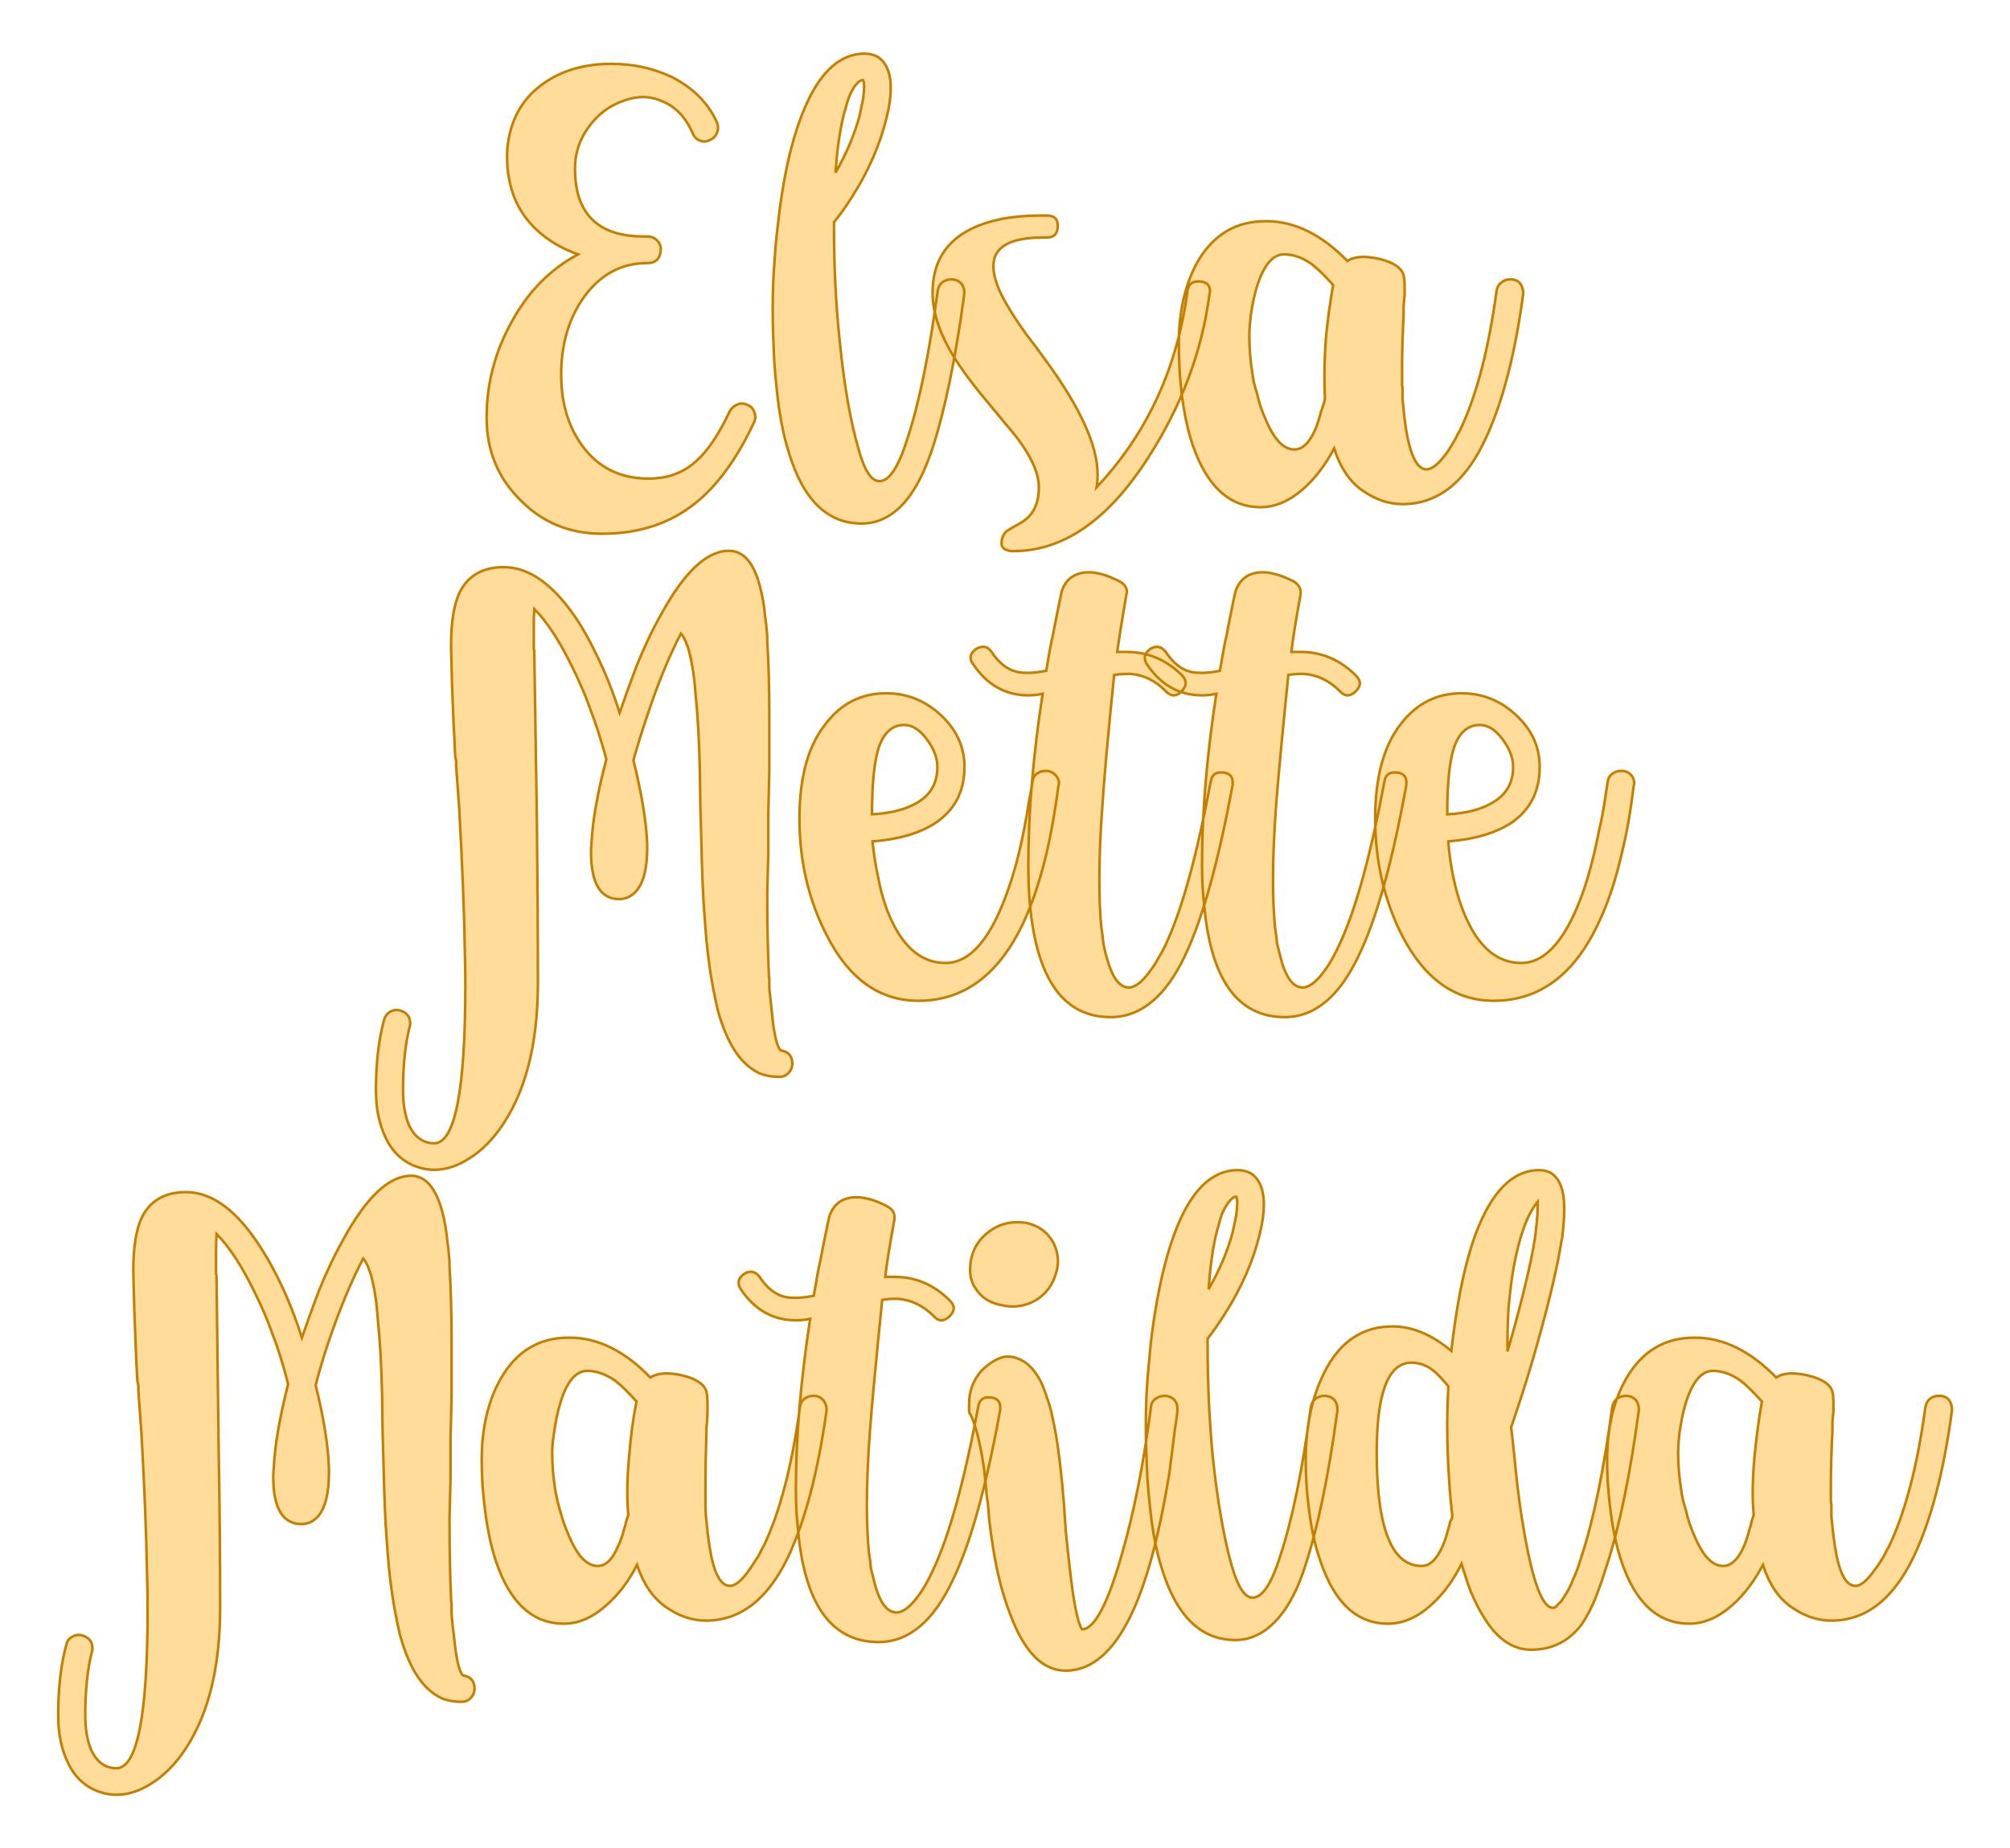 <?xml version="1.0" encoding="UTF-8" standalone="no"?><!DOCTYPE svg PUBLIC "-//W3C//DTD SVG 1.1//EN" "http://www.w3.org/Graphics/SVG/1.1/DTD/svg11.dtd"><svg xmlns="http://www.w3.org/2000/svg" xmlns:xlink="http://www.w3.org/1999/xlink" version="1.1" width="200mm" height="183.957mm" viewBox="121.08 164.256 16.839 15.489" xml:space="preserve">
<desc>Created with Fabric.js 3.4.0</desc>
<defs>
</defs>
<g operation_id="97306605120618496" width="16.839" height="15.489" transform="matrix(1 0 0 1 129.5 172)" id="2">
<rect style="stroke: rgb(0,0,0); stroke-width: 0; stroke-dasharray: none; stroke-linecap: butt; stroke-dashoffset: 0; stroke-linejoin: miter; stroke-miterlimit: 4; fill: rgb(255,255,255); fill-opacity: 0; fill-rule: nonzero; opacity: 1;" x="-8.42" y="-7.744" rx="1" ry="1" width="16.839" height="15.489"/>
</g>
<g operation_id="97306605095444480" width="19.674" height="15.82" transform="matrix(0.428 0 0 0.428 129.368 166.777)" id="Txt-5">
<filter id="SVGID_0" y="-23.034%" height="146.068%" x="-22.44%" width="144.88%">
	<feGaussianBlur in="SourceAlpha" stdDeviation="0.14"/>
	<feOffset dx="0.2" dy="0.2" result="oBlur"/>
	<feFlood flood-color="rgb(194,127,0)" flood-opacity="1"/>
	<feComposite in2="oBlur" operator="in"/>
	<feMerge>
		<feMergeNode/>
		<feMergeNode in="SourceGraphic"/>
	</feMerge>
</filter>
		
<path d="M-6.76-1.26L-6.69-1.26Q-6.58-1.26-6.50-1.18L-6.50-1.18Q-6.43-1.11-6.43-1.01L-6.43-1.01Q-6.43-0.90-6.49-0.82L-6.49-0.82Q-6.56-0.74-6.69-0.74L-6.69-0.74Q-7.45-0.74-7.93-0.08L-7.93-0.08Q-8.36 0.52-8.38 1.37L-8.38 1.37L-8.38 1.45Q-8.38 2.26-7.98 2.82L-7.98 2.82Q-7.51 3.48-6.67 3.48L-6.67 3.48Q-6.10 3.48-5.73 3.13L-5.73 3.13Q-5.40 2.84-5.08 2.16L-5.08 2.16Q-5.03 2.07-4.93 2.03L-4.93 2.03Q-4.89 2.01-4.85 2.01L-4.85 2.01Q-4.79 2.01-4.73 2.04L-4.73 2.04Q-4.63 2.08-4.60 2.18L-4.60 2.18Q-4.58 2.23-4.58 2.28L-4.58 2.28Q-4.58 2.33-4.61 2.39L-4.61 2.39Q-5.10 3.43-5.74 3.95L-5.74 3.95Q-6.49 4.56-7.58 4.56L-7.58 4.56Q-8.54 4.56-9.19 3.89L-9.19 3.89Q-9.84 3.24-9.84 2.29L-9.84 2.29Q-9.84 1.31-9.37 0.45L-9.37 0.45Q-8.89-0.46-8.05-0.91L-8.05-0.91Q-8.53-1.08-8.86-1.39L-8.86-1.39Q-9.44-1.93-9.44-2.83L-9.44-2.83Q-9.44-2.97-9.42-3.10L-9.42-3.10Q-9.31-3.85-8.72-4.26L-8.72-4.26Q-8.18-4.64-7.40-4.64L-7.40-4.64Q-6.74-4.64-6.19-4.37L-6.19-4.37Q-5.58-4.05-5.33-3.49L-5.33-3.49Q-5.31-3.44-5.31-3.39L-5.31-3.39Q-5.31-3.34-5.33-3.29L-5.33-3.29Q-5.37-3.19-5.47-3.15L-5.47-3.15Q-5.52-3.12-5.58-3.12L-5.58-3.12Q-5.63-3.12-5.67-3.14L-5.67-3.14Q-5.77-3.18-5.81-3.29L-5.81-3.29Q-6.02-3.76-6.41-3.91L-6.41-3.91Q-6.59-3.99-6.78-3.99L-6.78-3.99Q-6.97-3.99-7.18-3.91L-7.18-3.91Q-7.57-3.77-7.83-3.42L-7.83-3.42Q-8.11-3.05-8.11-2.59L-8.11-2.59Q-8.11-1.26-6.76-1.26L-6.76-1.26ZM-4.23 0.70Q-4.24 0.44-4.24 0.17L-4.24 0.17Q-4.24-0.09-4.23-0.36L-4.23-0.36Q-4.22-0.58-4.20-0.84L-4.20-0.84Q-4.18-1.16-4.14-1.48L-4.14-1.48Q-4.05-2.31-3.88-2.98L-3.88-2.98Q-3.39-4.84-2.44-4.84L-2.44-4.84Q-2.30-4.84-2.19-4.78L-2.19-4.78Q-1.95-4.63-1.93-4.23L-1.93-4.23L-1.93-4.15Q-1.93-4.03-1.95-3.89L-1.95-3.89Q-1.97-3.75-2.01-3.59L-2.01-3.59Q-2.20-2.80-2.69-2.03L-2.69-2.03Q-2.86-1.76-3.04-1.54L-3.04-1.54L-3.04-1.41Q-3.04-0.29-2.93 0.77L-2.93 0.77Q-2.80 2.08-2.56 2.90L-2.56 2.90Q-2.39 3.53-2.15 3.53L-2.15 3.53Q-1.87 3.53-1.62 2.75L-1.62 2.75Q-1.26 1.68-1.01-0.20L-1.01-0.20Q-0.99-0.31-0.91-0.37L-0.91-0.37Q-0.83-0.42-0.75-0.42L-0.75-0.42L-0.72-0.42Q-0.61-0.41-0.54-0.33L-0.54-0.33Q-0.49-0.25-0.49-0.17L-0.49-0.17L-0.49-0.13Q-0.75 1.79-1.12 2.91L-1.12 2.91Q-1.33 3.54-1.62 3.90L-1.62 3.90Q-2.00 4.36-2.50 4.36L-2.50 4.36Q-3.51 4.36-3.93 2.95L-3.93 2.95Q-4.09 2.44-4.16 1.74L-4.16 1.74Q-4.19 1.47-4.21 1.18L-4.21 1.18Q-4.22 0.97-4.23 0.70L-4.23 0.70ZM-2.47-4.32L-2.50-4.32Q-2.63-4.27-2.75-3.98L-2.75-3.98Q-2.79-3.87-2.82-3.74L-2.82-3.74Q-2.84-3.70-2.85-3.64L-2.85-3.64Q-2.86-3.60-2.87-3.56L-2.87-3.56Q-2.97-3.11-3.01-2.51L-3.01-2.51Q-2.69-3.07-2.54-3.62L-2.54-3.62Q-2.53-3.68-2.51-3.76L-2.51-3.76Q-2.49-3.87-2.47-3.96L-2.47-3.96Q-2.45-4.11-2.45-4.20L-2.45-4.20Q-2.45-4.28-2.47-4.32L-2.47-4.32ZM2.10 3.65Q3.58 2.08 3.88-0.20L3.88-0.20Q3.91-0.38 4.08-0.38L4.08-0.38L4.13-0.38Q4.32-0.36 4.32-0.19L4.32-0.19Q4.32-0.16 4.31-0.13L4.31-0.13Q4.09 1.55 3.11 3.07L3.11 3.07Q1.94 4.90 0.47 4.90L0.47 4.90Q0.38 4.90 0.32 4.87L0.32 4.87Q0.24 4.83 0.24 4.75L0.24 4.75Q0.24 4.59 0.35 4.50L0.35 4.50Q0.40 4.47 0.47 4.43L0.47 4.43L0.61 4.35Q0.97 4.15 0.97 3.65L0.97 3.65Q0.97 3.30 0.65 2.83L0.65 2.83Q0.53 2.65 0.31 2.40L0.31 2.40L0.13 2.18L-0.07 1.94Q-0.56 1.35-0.78 0.95L-0.78 0.95Q-1.11 0.36-1.11-0.16L-1.11-0.16Q-1.11-1.04-0.35-1.41L-0.35-1.41Q0.18-1.67 1.00-1.67L1.00-1.67L1.13-1.67Q1.34-1.67 1.34-1.47L1.34-1.47L1.34-1.45Q1.33-1.24 1.13-1.24L1.13-1.24L1.05-1.24Q0.08-1.24 0.08-0.68L0.08-0.68Q0.08-0.34 0.40 0.17L0.40 0.17Q0.52 0.37 0.72 0.65L0.72 0.65L0.91 0.90L1.10 1.16Q2.12 2.55 2.12 3.40L2.12 3.40Q2.12 3.54 2.10 3.65L2.10 3.65ZM6.75 2.89Q6.50 3.36 6.17 3.66L6.17 3.66Q5.75 4.04 5.31 4.04L5.31 4.04Q4.40 4.04 3.98 2.82L3.98 2.82Q3.83 2.37 3.76 1.77L3.76 1.77Q3.71 1.31 3.71 0.84L3.71 0.84Q3.71-0.11 4.08-0.77L4.08-0.77Q4.54-1.56 5.41-1.56L5.41-1.56L5.42-1.56Q6.25-1.56 7.01-0.78L7.01-0.78Q7.13-0.86 7.32-0.86L7.32-0.86Q7.46-0.86 7.64-0.82L7.64-0.82Q8.05-0.72 8.11-0.50L8.11-0.50Q8.13-0.43 8.13-0.23L8.13-0.23L8.13-0.12Q8.12-0.03 8.11 0.10L8.11 0.10L8.11 0.20L8.11 0.28Q8.08 0.86 8.08 1.29L8.08 1.29L8.08 1.62Q8.08 1.66 8.09 1.71L8.09 1.71Q8.09 1.83 8.09 1.94L8.09 1.94Q8.12 2.27 8.16 2.53L8.16 2.53Q8.29 3.30 8.56 3.30L8.56 3.30Q8.72 3.30 8.96 2.97L8.96 2.97Q9.04 2.85 9.12 2.71L9.12 2.71Q9.15 2.65 9.18 2.59L9.18 2.59Q9.21 2.55 9.23 2.50L9.23 2.50Q9.70 1.50 9.93-0.20L9.93-0.20Q9.95-0.31 10.04-0.37L10.04-0.37Q10.10-0.42 10.19-0.42L10.19-0.42L10.23-0.42Q10.34-0.41 10.40-0.33L10.40-0.33Q10.45-0.25 10.45-0.16L10.45-0.16L10.45-0.13Q10.21 1.66 9.70 2.73L9.70 2.73Q9.11 3.98 8.09 3.98L8.09 3.98Q7.68 3.98 7.30 3.71L7.30 3.71Q6.93 3.45 6.75 2.89L6.75 2.89ZM6.56 1.97L6.57 1.91Q6.56 1.70 6.56 1.48L6.56 1.48Q6.56 1.12 6.59 0.72L6.59 0.72Q6.64 0.20 6.73-0.31L6.73-0.31Q6.49-0.58 6.31-0.72L6.31-0.72Q6.04-0.91 5.77-0.91L5.77-0.91Q5.43-0.91 5.23-0.25L5.23-0.25Q5.16-0.01 5.12 0.28L5.12 0.28Q5.09 0.52 5.09 0.69L5.09 0.69Q5.09 1.05 5.15 1.42L5.15 1.42Q5.17 1.60 5.24 1.81L5.24 1.81Q5.30 2.08 5.40 2.30L5.40 2.30Q5.65 2.91 5.97 2.91L5.97 2.91Q6.21 2.91 6.38 2.52L6.38 2.52Q6.44 2.38 6.49 2.18L6.49 2.18Q6.51 2.13 6.54 2.03L6.54 2.03L6.56 1.97Z" style="stroke: rgb(194, 127, 0); stroke-width: 0.05; stroke-dasharray: none; stroke-linecap: butt; stroke-dashoffset: 0; stroke-linejoin: miter; stroke-miterlimit: 4; fill: rgb(255, 220, 154); fill-rule: nonzero; opacity: 1;"/></g>
<g operation_id="97306605095444480" width="23.051" height="15.82" transform="matrix(0.428 0 0 0.428 129.575 170.896)" id="Txt-9">
<filter id="SVGID_0" y="-23.034%" height="146.068%" x="-22.082%" width="144.165%">
	<feGaussianBlur in="SourceAlpha" stdDeviation="0.14"/>
	<feOffset dx="0.2" dy="0.2" result="oBlur"/>
	<feFlood flood-color="rgb(194,127,0)" flood-opacity="1"/>
	<feComposite in2="oBlur" operator="in"/>
	<feMerge>
		<feMergeNode/>
		<feMergeNode in="SourceGraphic"/>
	</feMerge>
</filter>
		
<path d="M-9.39-3.59Q-9.40-3.46-9.40-3.24L-9.40-3.24L-9.40-2.81L-9.39-2.77L-9.39-2.70L-9.34 0.52Q-9.32 2.31-9.32 3.73L-9.32 3.73Q-9.32 5.57-10.08 6.61L-10.08 6.61Q-10.38 7.02-10.77 7.23L-10.77 7.23Q-11.06 7.39-11.35 7.39L-11.35 7.39Q-11.50 7.39-11.66 7.34L-11.66 7.34Q-12.10 7.20-12.31 6.74L-12.31 6.74Q-12.49 6.35-12.49 5.84L-12.49 5.84Q-12.49 5.03-12.33 4.45L-12.33 4.45Q-12.30 4.35-12.22 4.30L-12.22 4.30Q-12.15 4.26-12.09 4.26L-12.09 4.26Q-12.05 4.26-12.02 4.27L-12.02 4.27Q-11.91 4.30-11.85 4.39L-11.85 4.39Q-11.82 4.45-11.82 4.52L-11.82 4.52Q-11.82 4.56-11.83 4.59L-11.83 4.59Q-11.96 5.10-11.96 5.84L-11.96 5.84Q-11.96 6.22-11.85 6.50L-11.85 6.50Q-11.68 6.87-11.35 6.87L-11.35 6.87Q-10.74 6.87-10.74 3.77L-10.74 3.77Q-10.74 3.45-10.75 3.11L-10.75 3.11Q-10.77 1.92-10.86 0.32L-10.86 0.32Q-10.88 0.06-10.90-0.24L-10.90-0.24Q-10.91-0.35-10.92-0.50L-10.92-0.50L-10.92-0.61L-10.94-0.72Q-10.96-1.21-10.97-1.33L-10.97-1.33L-11.00-2.10Q-11.01-2.53-11.02-2.86L-11.02-2.86Q-11.02-3.57-10.85-3.92L-10.85-3.92Q-10.60-4.41-9.99-4.41L-9.99-4.41Q-9.22-4.41-8.52-3.33L-8.52-3.33Q-8.27-2.93-8.03-2.39L-8.03-2.39Q-7.86-2.00-7.72-1.56L-7.72-1.56L-7.68-1.67Q-7.62-1.84-7.56-2.01L-7.56-2.01Q-7.47-2.25-7.39-2.47L-7.39-2.47Q-7.16-3.04-6.91-3.48L-6.91-3.48Q-6.23-4.73-5.58-4.73L-5.58-4.73Q-5.15-4.73-4.97-4.02L-4.97-4.02Q-4.90-3.76-4.87-3.43L-4.87-3.43Q-4.85-3.31-4.84-3.16L-4.84-3.16L-4.83-3.05L-4.83-2.96Q-4.79-2.31-4.79-1.50L-4.79-1.50L-4.79-1.26L-4.79-0.41L-4.81 0.43L-4.81 1.21L-4.83 1.98Q-4.83 2.87-4.80 3.54L-4.80 3.54Q-4.80 3.60-4.79 3.66L-4.79 3.66Q-4.79 3.76-4.79 3.84L-4.79 3.84Q-4.76 4.10-4.74 4.31L-4.74 4.31Q-4.68 4.93-4.57 5.05L-4.57 5.05Q-4.34 5.09-4.34 5.31L-4.34 5.31Q-4.34 5.42-4.42 5.50L-4.42 5.50Q-4.49 5.57-4.60 5.57L-4.60 5.57Q-4.79 5.57-4.96 5.51L-4.96 5.51Q-5.37 5.33-5.62 4.77L-5.62 4.77Q-5.72 4.55-5.80 4.26L-5.80 4.26Q-5.85 4.05-5.90 3.78L-5.90 3.78Q-6.01 3.18-6.06 2.39L-6.06 2.39Q-6.10 1.89-6.12 0.98L-6.12 0.98L-6.14 0.27L-6.15-0.45Q-6.17-1.30-6.23-1.88L-6.23-1.88Q-6.25-2.17-6.28-2.36L-6.28-2.36Q-6.32-2.63-6.38-2.83L-6.38-2.83Q-6.38-2.85-6.40-2.88L-6.40-2.88Q-6.42-2.93-6.43-2.96L-6.43-2.96Q-6.48-3.07-6.52-3.11L-6.52-3.11Q-6.87-2.44-7.18-1.50L-7.18-1.50Q-7.33-1.06-7.45-0.63L-7.45-0.63Q-7.21 0.34-7.18 1.00L-7.18 1.00L-7.18 1.08Q-7.18 1.90-7.57 2.06L-7.57 2.06Q-7.65 2.09-7.74 2.09L-7.74 2.09Q-7.84 2.09-7.93 2.05L-7.93 2.05Q-8.28 1.90-8.28 1.16L-8.28 1.16Q-8.28 1.08-8.27 0.99L-8.27 0.99Q-8.24 0.34-7.98-0.65L-7.98-0.65Q-8.08-1.02-8.21-1.40L-8.21-1.40Q-8.29-1.62-8.38-1.86L-8.38-1.86Q-8.51-2.18-8.65-2.46L-8.65-2.46Q-9.02-3.22-9.39-3.59L-9.39-3.59ZM-2.77 0.96Q-2.73 1.35-2.65 1.71L-2.65 1.71Q-2.56 2.16-2.41 2.48L-2.41 2.48Q-2.02 3.34-1.34 3.34L-1.34 3.34Q-0.61 3.34-0.11 1.89L-0.11 1.89Q0.07 1.38 0.20 0.71L0.20 0.71Q0.25 0.46 0.29 0.19L0.29 0.19Q0.33-0.00 0.36-0.20L0.36-0.20Q0.37-0.31 0.45-0.37L0.45-0.37Q0.53-0.42 0.61-0.42L0.61-0.42L0.65-0.42Q0.75-0.41 0.82-0.33L0.82-0.33Q0.88-0.26 0.88-0.18L0.88-0.18Q0.88-0.15 0.87-0.13L0.87-0.13Q0.77 0.62 0.64 1.18L0.64 1.18Q0.45 1.98 0.18 2.56L0.18 2.56Q-0.54 4.08-1.87 4.08L-1.87 4.08Q-3.01 4.08-3.66 2.81L-3.66 2.81Q-4.20 1.77-4.20 0.51L-4.20 0.51Q-4.20-0.71-3.68-1.35L-3.68-1.35Q-3.23-1.94-2.50-1.94L-2.50-1.94Q-1.90-1.94-1.44-1.52L-1.44-1.52Q-0.97-1.09-0.97-0.50L-0.97-0.50Q-0.97 0.22-1.54 0.60L-1.54 0.60Q-2.00 0.90-2.77 0.96L-2.77 0.96ZM-2.78 0.43Q-2.24 0.40-1.91 0.21L-1.91 0.21Q-1.50-0.02-1.50-0.50L-1.50-0.50Q-1.50-0.76-1.70-1.03L-1.70-1.03Q-1.91-1.32-2.15-1.32L-2.15-1.32Q-2.50-1.32-2.65-0.87L-2.65-0.87Q-2.78-0.46-2.78 0.43L-2.78 0.43ZM0.63-2.38Q0.72-2.92 0.76-3.07L0.76-3.07Q0.80-3.29 0.85-3.53L0.85-3.53Q0.87-3.63 0.89-3.73L0.89-3.73Q0.91-3.81 0.93-3.91L0.93-3.91L0.93-3.92Q0.99-4.14 1.17-4.24L1.17-4.24Q1.30-4.31 1.46-4.31L1.46-4.31Q1.54-4.31 1.64-4.29L1.64-4.29Q1.80-4.26 1.96-4.18L1.96-4.18Q2.02-4.16 2.05-4.14L2.05-4.14Q2.11-4.11 2.14-4.08L2.14-4.08Q2.21-4.01 2.21-3.93L2.21-3.93Q2.21-3.90 2.20-3.88L2.20-3.88Q2.06-3.05 2.02-2.75L2.02-2.75Q2.11-2.75 2.20-2.75L2.20-2.75Q2.83-2.75 3.29-2.29L3.29-2.29Q3.36-2.21 3.36-2.14L3.36-2.14Q3.36-2.06 3.28-1.98L3.28-1.98Q3.21-1.90 3.12-1.90L3.12-1.90Q3.05-1.90 2.97-1.98L2.97-1.98Q2.67-2.29 2.28-2.32L2.28-2.32L2.21-2.32Q2.10-2.32 1.96-2.30L1.96-2.30Q1.78-0.53 1.73 0.26L1.73 0.26Q1.67 1.08 1.67 1.71L1.67 1.71Q1.67 2.24 1.71 2.65L1.71 2.65Q1.72 2.72 1.73 2.78L1.73 2.78Q1.74 2.87 1.75 2.96L1.75 2.96Q1.79 3.17 1.85 3.35L1.85 3.35Q2.00 3.82 2.25 3.82L2.25 3.82Q2.43 3.82 2.67 3.49L2.67 3.49Q2.76 3.37 2.84 3.22L2.84 3.22Q2.91 3.11 2.96 3.00L2.96 3.00Q3.44 1.99 3.85-0.21L3.85-0.21Q3.88-0.39 4.04-0.39L4.04-0.39L4.09-0.39Q4.28-0.37 4.28-0.20L4.28-0.20L4.28-0.15Q3.86 2.12 3.35 3.19L3.35 3.19Q2.78 4.40 1.89 4.40L1.89 4.40Q0.51 4.40 0.31 2.18L0.31 2.18Q0.28 1.83 0.28 1.42L0.28 1.42Q0.28-0.11 0.56-1.93L0.56-1.93Q0.42-1.90 0.28-1.90L0.28-1.90Q-0.39-1.90-0.80-2.51L-0.80-2.51Q-0.85-2.57-0.85-2.64L-0.85-2.64Q-0.85-2.73-0.74-2.81L-0.74-2.81Q-0.67-2.85-0.60-2.85L-0.60-2.85Q-0.51-2.85-0.44-2.75L-0.44-2.75Q-0.21-2.40 0.11-2.35L0.11-2.35Q0.18-2.34 0.27-2.34L0.27-2.34Q0.42-2.34 0.63-2.38L0.63-2.38ZM4.03-2.38Q4.12-2.92 4.16-3.07L4.16-3.07Q4.20-3.29 4.25-3.53L4.25-3.53Q4.27-3.63 4.29-3.73L4.29-3.73Q4.31-3.81 4.33-3.91L4.33-3.91L4.33-3.92Q4.40-4.14 4.57-4.24L4.57-4.24Q4.70-4.31 4.87-4.31L4.87-4.31Q4.95-4.31 5.04-4.29L5.04-4.29Q5.20-4.26 5.37-4.18L5.37-4.18Q5.42-4.16 5.46-4.14L5.46-4.14Q5.51-4.11 5.54-4.08L5.54-4.08Q5.61-4.01 5.61-3.93L5.61-3.93Q5.61-3.90 5.61-3.88L5.61-3.88Q5.46-3.05 5.43-2.75L5.43-2.75Q5.52-2.75 5.61-2.75L5.61-2.75Q6.23-2.75 6.69-2.29L6.69-2.29Q6.77-2.21 6.77-2.14L6.77-2.14Q6.77-2.06 6.69-1.98L6.69-1.98Q6.61-1.90 6.53-1.90L6.53-1.90Q6.45-1.90 6.38-1.98L6.38-1.98Q6.07-2.29 5.68-2.32L5.68-2.32L5.62-2.32Q5.50-2.32 5.37-2.30L5.37-2.30Q5.19-0.53 5.13 0.26L5.13 0.26Q5.07 1.08 5.07 1.71L5.07 1.71Q5.07 2.24 5.11 2.65L5.11 2.65Q5.12 2.72 5.13 2.78L5.13 2.78Q5.14 2.87 5.15 2.96L5.15 2.96Q5.20 3.17 5.25 3.35L5.25 3.35Q5.40 3.82 5.65 3.82L5.65 3.82Q5.84 3.82 6.08 3.49L6.08 3.49Q6.17 3.37 6.25 3.22L6.25 3.22Q6.31 3.11 6.36 3.00L6.36 3.00Q6.84 1.99 7.25-0.21L7.25-0.21Q7.28-0.39 7.44-0.39L7.44-0.39L7.49-0.39Q7.68-0.37 7.68-0.20L7.68-0.20L7.68-0.15Q7.27 2.12 6.75 3.19L6.75 3.19Q6.18 4.40 5.30 4.40L5.30 4.40Q3.91 4.40 3.72 2.18L3.72 2.18Q3.68 1.83 3.68 1.42L3.68 1.42Q3.68-0.11 3.96-1.93L3.96-1.93Q3.82-1.90 3.68-1.90L3.68-1.90Q3.01-1.90 2.60-2.51L2.60-2.51Q2.56-2.57 2.56-2.64L2.56-2.64Q2.56-2.73 2.67-2.81L2.67-2.81Q2.73-2.85 2.80-2.85L2.80-2.85Q2.89-2.85 2.97-2.75L2.97-2.75Q3.20-2.40 3.51-2.35L3.51-2.35Q3.59-2.34 3.67-2.34L3.67-2.34Q3.83-2.34 4.03-2.38L4.03-2.38ZM8.50 0.96Q8.53 1.35 8.61 1.71L8.61 1.71Q8.71 2.16 8.86 2.48L8.86 2.48Q9.25 3.34 9.93 3.34L9.93 3.34Q10.66 3.34 11.16 1.89L11.16 1.89Q11.33 1.38 11.46 0.71L11.46 0.71Q11.52 0.46 11.56 0.19L11.56 0.19Q11.59-0.00 11.62-0.20L11.62-0.20Q11.63-0.31 11.72-0.37L11.72-0.37Q11.79-0.42 11.87-0.42L11.87-0.42L11.92-0.42Q12.02-0.41 12.09-0.33L12.09-0.33Q12.14-0.26 12.14-0.18L12.14-0.18Q12.14-0.15 12.13-0.13L12.13-0.13Q12.04 0.62 11.90 1.18L11.90 1.18Q11.72 1.98 11.44 2.56L11.44 2.56Q10.73 4.08 9.39 4.08L9.39 4.08Q8.26 4.08 7.60 2.81L7.60 2.81Q7.07 1.77 7.07 0.51L7.07 0.51Q7.07-0.71 7.58-1.35L7.58-1.35Q8.04-1.94 8.76-1.94L8.76-1.94Q9.37-1.94 9.82-1.52L9.82-1.52Q10.29-1.09 10.29-0.50L10.29-0.50Q10.29 0.22 9.73 0.60L9.73 0.60Q9.26 0.90 8.50 0.96L8.50 0.96ZM8.48 0.43Q9.03 0.40 9.35 0.21L9.35 0.21Q9.77-0.02 9.77-0.50L9.77-0.50Q9.77-0.76 9.57-1.03L9.57-1.03Q9.36-1.32 9.12-1.32L9.12-1.32Q8.76-1.32 8.61-0.87L8.61-0.87Q8.48-0.46 8.48 0.43L8.48 0.43Z" style="stroke: rgb(194, 127, 0); stroke-width: 0.05; stroke-dasharray: none; stroke-linecap: butt; stroke-dashoffset: 0; stroke-linejoin: miter; stroke-miterlimit: 4; fill: rgb(255, 220, 154); fill-rule: nonzero; opacity: 1;"/></g>
<g operation_id="97306605095444480" width="35.492" height="15.82" transform="matrix(0.428 0 0 0.428 129.575 176.133)" id="Txt-14">
<filter id="SVGID_0" y="-23.034%" height="146.068%" x="-21.352%" width="142.705%">
	<feGaussianBlur in="SourceAlpha" stdDeviation="0.14"/>
	<feOffset dx="0.2" dy="0.2" result="oBlur"/>
	<feFlood flood-color="rgb(194,127,0)" flood-opacity="1"/>
	<feComposite in2="oBlur" operator="in"/>
	<feMerge>
		<feMergeNode/>
		<feMergeNode in="SourceGraphic"/>
	</feMerge>
</filter>
		
<path d="M-15.61-3.59Q-15.62-3.46-15.62-3.24L-15.62-3.24L-15.62-2.81L-15.61-2.77L-15.61-2.70L-15.57 0.52Q-15.54 2.31-15.54 3.73L-15.54 3.73Q-15.54 5.57-16.30 6.61L-16.30 6.61Q-16.60 7.02-16.99 7.23L-16.99 7.23Q-17.28 7.39-17.57 7.39L-17.57 7.39Q-17.73 7.39-17.88 7.34L-17.88 7.34Q-18.32 7.20-18.53 6.74L-18.53 6.74Q-18.71 6.35-18.71 5.84L-18.71 5.84Q-18.71 5.03-18.55 4.45L-18.55 4.45Q-18.53 4.35-18.44 4.30L-18.44 4.30Q-18.38 4.26-18.31 4.26L-18.31 4.26Q-18.27 4.26-18.24 4.27L-18.24 4.27Q-18.13 4.30-18.07 4.39L-18.07 4.39Q-18.04 4.45-18.04 4.52L-18.04 4.52Q-18.04 4.56-18.05 4.59L-18.05 4.59Q-18.18 5.10-18.18 5.84L-18.18 5.84Q-18.18 6.22-18.07 6.50L-18.07 6.50Q-17.90 6.87-17.57 6.87L-17.57 6.87Q-16.96 6.87-16.96 3.77L-16.96 3.77Q-16.96 3.45-16.97 3.11L-16.97 3.11Q-16.99 1.92-17.08 0.32L-17.08 0.32Q-17.10 0.06-17.12-0.24L-17.12-0.24Q-17.13-0.35-17.14-0.50L-17.14-0.50L-17.14-0.61L-17.16-0.72Q-17.19-1.21-17.19-1.33L-17.19-1.33L-17.22-2.10Q-17.23-2.53-17.24-2.86L-17.24-2.86Q-17.24-3.57-17.07-3.92L-17.07-3.92Q-16.82-4.41-16.21-4.41L-16.21-4.41Q-15.44-4.41-14.75-3.33L-14.75-3.33Q-14.49-2.93-14.25-2.39L-14.25-2.39Q-14.08-2.00-13.94-1.56L-13.94-1.56L-13.90-1.67Q-13.84-1.84-13.78-2.01L-13.78-2.01Q-13.69-2.25-13.61-2.47L-13.61-2.47Q-13.38-3.04-13.13-3.48L-13.13-3.48Q-12.45-4.73-11.80-4.73L-11.80-4.73Q-11.38-4.73-11.19-4.02L-11.19-4.02Q-11.12-3.76-11.09-3.43L-11.09-3.43Q-11.07-3.31-11.06-3.16L-11.06-3.16L-11.05-3.05L-11.05-2.96Q-11.01-2.31-11.01-1.50L-11.01-1.50L-11.01-1.26L-11.01-0.41L-11.03 0.43L-11.03 1.21L-11.05 1.98Q-11.05 2.87-11.02 3.54L-11.02 3.54Q-11.02 3.60-11.01 3.66L-11.01 3.66Q-11.01 3.76-11.01 3.84L-11.01 3.84Q-10.99 4.10-10.96 4.31L-10.96 4.31Q-10.90 4.93-10.79 5.05L-10.79 5.05Q-10.56 5.09-10.56 5.31L-10.56 5.31Q-10.56 5.42-10.64 5.50L-10.64 5.50Q-10.71 5.57-10.82 5.57L-10.82 5.57Q-11.01 5.57-11.18 5.51L-11.18 5.51Q-11.59 5.33-11.84 4.77L-11.84 4.77Q-11.94 4.55-12.02 4.26L-12.02 4.26Q-12.07 4.05-12.12 3.78L-12.12 3.78Q-12.23 3.18-12.28 2.39L-12.28 2.39Q-12.32 1.89-12.34 0.98L-12.34 0.98L-12.36 0.27L-12.37-0.45Q-12.39-1.30-12.45-1.88L-12.45-1.88Q-12.47-2.17-12.50-2.36L-12.50-2.36Q-12.54-2.63-12.60-2.83L-12.60-2.83Q-12.61-2.85-12.62-2.88L-12.62-2.88Q-12.64-2.93-12.65-2.96L-12.65-2.96Q-12.70-3.07-12.74-3.11L-12.74-3.11Q-13.09-2.44-13.41-1.50L-13.41-1.50Q-13.56-1.06-13.67-0.63L-13.67-0.63Q-13.43 0.34-13.41 1.00L-13.41 1.00L-13.41 1.08Q-13.41 1.90-13.79 2.06L-13.79 2.06Q-13.87 2.09-13.96 2.09L-13.96 2.09Q-14.06 2.09-14.15 2.05L-14.15 2.05Q-14.50 1.90-14.50 1.16L-14.50 1.16Q-14.50 1.08-14.49 0.99L-14.49 0.99Q-14.46 0.34-14.21-0.65L-14.21-0.65Q-14.30-1.02-14.43-1.40L-14.43-1.40Q-14.51-1.62-14.60-1.86L-14.60-1.86Q-14.73-2.18-14.87-2.46L-14.87-2.46Q-15.24-3.22-15.61-3.59L-15.61-3.59ZM-7.38 2.89Q-7.62 3.36-7.96 3.66L-7.96 3.66Q-8.37 4.04-8.81 4.04L-8.81 4.04Q-9.73 4.04-10.14 2.82L-10.14 2.82Q-10.29 2.37-10.36 1.77L-10.36 1.77Q-10.42 1.31-10.42 0.84L-10.42 0.84Q-10.42-0.11-10.04-0.77L-10.04-0.77Q-9.58-1.56-8.72-1.56L-8.72-1.56L-8.70-1.56Q-7.87-1.56-7.12-0.78L-7.12-0.78Q-6.99-0.86-6.80-0.86L-6.80-0.86Q-6.66-0.86-6.49-0.82L-6.49-0.82Q-6.08-0.72-6.02-0.50L-6.02-0.50Q-6.00-0.43-6.00-0.23L-6.00-0.23L-6.00-0.12Q-6.00-0.03-6.01 0.10L-6.01 0.10L-6.02 0.20L-6.02 0.28Q-6.04 0.86-6.04 1.29L-6.04 1.29L-6.04 1.62Q-6.04 1.66-6.04 1.71L-6.04 1.71Q-6.04 1.83-6.03 1.94L-6.03 1.94Q-6.00 2.27-5.96 2.53L-5.96 2.53Q-5.84 3.30-5.56 3.30L-5.56 3.30Q-5.40 3.30-5.17 2.97L-5.17 2.97Q-5.09 2.85-5.00 2.71L-5.00 2.71Q-4.97 2.65-4.94 2.59L-4.94 2.59Q-4.92 2.55-4.89 2.50L-4.89 2.50Q-4.42 1.50-4.19-0.20L-4.19-0.20Q-4.18-0.31-4.09-0.37L-4.09-0.37Q-4.02-0.42-3.94-0.42L-3.94-0.42L-3.90-0.42Q-3.79-0.41-3.73-0.33L-3.73-0.33Q-3.67-0.25-3.67-0.16L-3.67-0.16L-3.67-0.13Q-3.92 1.66-4.42 2.73L-4.42 2.73Q-5.02 3.98-6.03 3.98L-6.03 3.98Q-6.44 3.98-6.82 3.71L-6.82 3.71Q-7.19 3.45-7.38 2.89L-7.38 2.89ZM-7.57 1.97L-7.55 1.91Q-7.57 1.70-7.57 1.48L-7.57 1.48Q-7.57 1.12-7.53 0.72L-7.53 0.72Q-7.49 0.20-7.39-0.31L-7.39-0.31Q-7.63-0.58-7.81-0.72L-7.81-0.72Q-8.09-0.91-8.35-0.91L-8.35-0.91Q-8.70-0.91-8.89-0.25L-8.89-0.25Q-8.96-0.01-9.00 0.28L-9.00 0.28Q-9.04 0.52-9.04 0.69L-9.04 0.69Q-9.04 1.05-8.98 1.42L-8.98 1.42Q-8.95 1.60-8.89 1.81L-8.89 1.81Q-8.82 2.08-8.72 2.30L-8.72 2.30Q-8.47 2.91-8.15 2.91L-8.15 2.91Q-7.91 2.91-7.75 2.52L-7.75 2.52Q-7.68 2.38-7.63 2.18L-7.63 2.18Q-7.61 2.13-7.59 2.03L-7.59 2.03L-7.57 1.97ZM-3.92-2.38Q-3.83-2.92-3.79-3.07L-3.79-3.07Q-3.75-3.29-3.70-3.53L-3.70-3.53Q-3.68-3.63-3.66-3.73L-3.66-3.73Q-3.64-3.81-3.62-3.91L-3.62-3.91L-3.62-3.92Q-3.55-4.14-3.38-4.24L-3.38-4.24Q-3.25-4.31-3.08-4.31L-3.08-4.31Q-3.00-4.31-2.91-4.29L-2.91-4.29Q-2.75-4.26-2.58-4.18L-2.58-4.18Q-2.53-4.16-2.50-4.14L-2.50-4.14Q-2.44-4.11-2.41-4.08L-2.41-4.08Q-2.34-4.01-2.34-3.93L-2.34-3.93Q-2.34-3.90-2.34-3.88L-2.34-3.88Q-2.49-3.05-2.52-2.75L-2.52-2.75Q-2.43-2.75-2.34-2.75L-2.34-2.75Q-1.72-2.75-1.26-2.29L-1.26-2.29Q-1.18-2.21-1.18-2.14L-1.18-2.14Q-1.18-2.06-1.26-1.98L-1.26-1.98Q-1.34-1.90-1.42-1.90L-1.42-1.90Q-1.50-1.90-1.57-1.98L-1.57-1.98Q-1.88-2.29-2.27-2.32L-2.27-2.32L-2.33-2.32Q-2.45-2.32-2.58-2.30L-2.58-2.30Q-2.76-0.53-2.82 0.26L-2.82 0.26Q-2.88 1.08-2.88 1.71L-2.88 1.71Q-2.88 2.24-2.84 2.65L-2.84 2.65Q-2.83 2.72-2.82 2.78L-2.82 2.78Q-2.81 2.87-2.80 2.96L-2.80 2.96Q-2.75 3.17-2.70 3.35L-2.70 3.35Q-2.55 3.82-2.30 3.82L-2.30 3.82Q-2.11 3.82-1.87 3.49L-1.87 3.49Q-1.78 3.37-1.70 3.22L-1.70 3.22Q-1.64 3.11-1.59 3.00L-1.59 3.00Q-1.11 1.99-0.70-0.21L-0.70-0.21Q-0.67-0.39-0.51-0.39L-0.51-0.39L-0.46-0.39Q-0.27-0.37-0.27-0.20L-0.27-0.20L-0.27-0.15Q-0.68 2.12-1.20 3.19L-1.20 3.19Q-1.77 4.40-2.65 4.40L-2.65 4.40Q-4.04 4.40-4.23 2.18L-4.23 2.18Q-4.27 1.83-4.27 1.42L-4.27 1.42Q-4.27-0.11-3.99-1.93L-3.99-1.93Q-4.13-1.90-4.27-1.90L-4.27-1.90Q-4.94-1.90-5.35-2.51L-5.35-2.51Q-5.39-2.57-5.39-2.64L-5.39-2.64Q-5.39-2.73-5.28-2.81L-5.28-2.81Q-5.22-2.85-5.15-2.85L-5.15-2.85Q-5.06-2.85-4.98-2.75L-4.98-2.75Q-4.75-2.40-4.44-2.35L-4.44-2.35Q-4.36-2.34-4.28-2.34L-4.28-2.34Q-4.12-2.34-3.92-2.38L-3.92-2.38ZM-0.83-3.14Q-0.75-3.45-0.47-3.65L-0.47-3.65Q-0.23-3.82 0.05-3.82L0.05-3.82Q0.14-3.82 0.23-3.81L0.23-3.81Q0.60-3.73 0.77-3.42L0.77-3.42Q0.86-3.24 0.86-3.06L0.86-3.06Q0.86-2.96 0.83-2.85L0.83-2.85Q0.73-2.47 0.42-2.29L0.42-2.29Q0.21-2.17-0.03-2.17L-0.03-2.17Q-0.12-2.17-0.21-2.19L-0.21-2.19Q-0.55-2.24-0.73-2.49L-0.73-2.49Q-0.86-2.66-0.86-2.89L-0.86-2.89Q-0.86-3.01-0.83-3.14L-0.83-3.14ZM-0.48 2.05Q-0.49 1.98-0.50 1.83L-0.50 1.83L-0.51 1.70L-0.53 1.57Q-0.56 1.22-0.59 0.98L-0.59 0.98Q-0.70 0.25-0.85-0.05L-0.85-0.05Q-0.88-0.09-0.88-0.14L-0.88-0.14Q-0.88-0.20-0.88-0.26L-0.88-0.26Q-0.88-0.63-0.64-0.91L-0.64-0.91Q-0.53-1.02-0.40-1.10L-0.40-1.10Q-0.25-1.19-0.12-1.19L-0.12-1.19Q-0.03-1.19 0.05-1.16L0.05-1.16Q0.33-1.07 0.52-0.71L0.52-0.71Q0.59-0.56 0.65-0.37L0.65-0.37Q0.70-0.24 0.74-0.06L0.74-0.06Q0.83 0.32 0.89 0.82L0.89 0.82L0.94 1.27L0.98 1.72Q0.98 1.75 0.99 1.90L0.99 1.90Q1.00 1.98 1.00 2.04L1.00 2.04Q1.01 2.12 1.01 2.19L1.01 2.19Q1.05 2.61 1.09 2.94L1.09 2.94Q1.20 3.95 1.33 4.15L1.33 4.15Q1.69 4.15 2.10 2.72L2.10 2.72Q2.47 1.45 2.68-0.20L2.68-0.20Q2.69-0.31 2.78-0.37L2.78-0.37Q2.86-0.42 2.94-0.42L2.94-0.42L2.97-0.42Q3.08-0.41 3.15-0.33L3.15-0.33Q3.20-0.25 3.20-0.17L3.20-0.17L3.20-0.13Q3.19-0.05 3.17 0.10L3.17 0.10L3.15 0.23L3.13 0.39Q3.08 0.79 3.04 1.10L3.04 1.10Q2.88 2.07 2.68 2.80L2.68 2.80Q2.08 4.94 1.03 4.96L1.03 4.96L1.01 4.96Q0.33 4.96-0.08 3.84L-0.08 3.84Q-0.24 3.43-0.35 2.89L-0.35 2.89Q-0.43 2.48-0.48 2.05L-0.48 2.05ZM2.59 0.70Q2.58 0.44 2.58 0.17L2.58 0.17Q2.58-0.09 2.59-0.36L2.59-0.36Q2.60-0.58 2.62-0.84L2.62-0.84Q2.65-1.16 2.68-1.48L2.68-1.48Q2.78-2.31 2.95-2.98L2.95-2.98Q3.43-4.84 4.38-4.84L4.38-4.84Q4.52-4.84 4.63-4.78L4.63-4.78Q4.87-4.63 4.89-4.23L4.89-4.23L4.89-4.15Q4.89-4.03 4.87-3.89L4.87-3.89Q4.85-3.75 4.81-3.59L4.81-3.59Q4.62-2.80 4.13-2.03L4.13-2.03Q3.96-1.76 3.79-1.54L3.79-1.54L3.79-1.41Q3.79-0.29 3.89 0.77L3.89 0.77Q4.03 2.08 4.26 2.90L4.26 2.90Q4.44 3.53 4.67 3.53L4.67 3.53Q4.95 3.53 5.20 2.75L5.20 2.75Q5.56 1.68 5.81-0.20L5.81-0.20Q5.83-0.31 5.91-0.37L5.91-0.37Q5.99-0.42 6.07-0.42L6.07-0.42L6.10-0.42Q6.21-0.41 6.28-0.33L6.28-0.33Q6.33-0.25 6.33-0.17L6.33-0.17L6.33-0.13Q6.07 1.79 5.70 2.91L5.70 2.91Q5.50 3.54 5.20 3.90L5.20 3.90Q4.82 4.36 4.33 4.36L4.33 4.36Q3.32 4.36 2.89 2.95L2.89 2.95Q2.73 2.44 2.66 1.74L2.66 1.74Q2.63 1.47 2.61 1.18L2.61 1.18Q2.60 0.97 2.59 0.70L2.59 0.70ZM4.35-4.32L4.33-4.32Q4.20-4.27 4.07-3.98L4.07-3.98Q4.03-3.87 4.00-3.74L4.00-3.74Q3.99-3.70 3.97-3.64L3.97-3.64Q3.96-3.60 3.95-3.56L3.95-3.56Q3.85-3.11 3.81-2.51L3.81-2.51Q4.13-3.07 4.28-3.62L4.28-3.62Q4.29-3.68 4.31-3.76L4.31-3.76Q4.33-3.87 4.35-3.96L4.35-3.96Q4.37-4.11 4.37-4.20L4.37-4.20Q4.37-4.28 4.35-4.32L4.35-4.32ZM8.56-1.30Q8.63-1.91 8.73-2.44L8.73-2.44Q8.86-3.11 9.04-3.60L9.04-3.60Q9.51-4.84 10.28-4.84L10.28-4.84Q10.39-4.84 10.48-4.80L10.48-4.80Q10.76-4.66 10.77-4.13L10.77-4.13L10.77-4.06Q10.77-3.89 10.75-3.70L10.75-3.70Q10.74-3.61 10.73-3.51L10.73-3.51L10.71-3.42L10.70-3.35Q10.55-2.48 10.14-1.08L10.14-1.08Q9.96-0.47 9.73 0.20L9.73 0.20L9.74 0.27L9.75 0.35Q9.76 0.45 9.77 0.54L9.77 0.54Q9.80 0.80 9.82 1.03L9.82 1.03Q9.89 1.70 9.98 2.21L9.98 2.21Q10.24 3.73 10.55 3.73L10.55 3.73Q10.60 3.73 10.66 3.65L10.66 3.65Q10.69 3.63 10.72 3.59L10.72 3.59Q10.74 3.56 10.75 3.54L10.75 3.54Q10.86 3.39 10.95 3.16L10.95 3.16Q11.03 2.99 11.10 2.75L11.10 2.75Q11.46 1.67 11.71-0.20L11.71-0.20Q11.73-0.31 11.81-0.37L11.81-0.37Q11.89-0.42 11.97-0.42L11.97-0.42L12.00-0.42Q12.11-0.41 12.18-0.33L12.18-0.33Q12.23-0.25 12.23-0.17L12.23-0.17L12.23-0.13Q11.97 1.79 11.60 2.91L11.60 2.91L11.50 3.22Q11.44 3.39 11.39 3.52L11.39 3.52Q11.26 3.84 11.12 4.04L11.12 4.04Q10.75 4.55 10.12 4.55L10.12 4.55Q9.60 4.55 9.22 3.95L9.22 3.95Q9.07 3.72 8.94 3.41L8.94 3.41Q8.85 3.17 8.76 2.87L8.76 2.87Q8.52 3.35 8.18 3.66L8.18 3.66Q7.77 4.04 7.32 4.04L7.32 4.04Q6.41 4.04 6.00 2.82L6.00 2.82Q5.84 2.37 5.77 1.77L5.77 1.77Q5.71 1.31 5.71 0.84L5.71 0.84Q5.71-0.15 6.07-0.87L6.07-0.87Q6.52-1.78 7.41-1.78L7.41-1.78Q7.99-1.78 8.56-1.30L8.56-1.30ZM7.78-1.07Q7.10-1.07 7.10 0.69L7.10 0.69Q7.10 2.91 7.98 2.91L7.98 2.91Q8.22 2.91 8.39 2.52L8.39 2.52Q8.45 2.39 8.50 2.19L8.50 2.19Q8.52 2.13 8.54 2.04L8.54 2.04L8.57 1.98L8.58 1.92Q8.54 1.61 8.52 1.26L8.52 1.26Q8.50 1.01 8.49 0.70L8.49 0.70Q8.48 0.44 8.48 0.17L8.48 0.17Q8.48-0.09 8.49-0.36L8.49-0.36Q8.50-0.48 8.50-0.61L8.50-0.61Q8.30-0.85 8.19-0.93L8.19-0.93Q8.00-1.07 7.78-1.07L7.78-1.07ZM10.25-4.22Q9.99-3.91 9.83-3.18L9.83-3.18Q9.77-2.92 9.73-2.60L9.73-2.60Q9.70-2.36 9.68-2.14L9.68-2.14Q9.66-1.82 9.66-1.47L9.66-1.47L9.66-1.29Q10.01-2.50 10.16-3.29L10.16-3.29Q10.17-3.32 10.17-3.36L10.17-3.36L10.19-3.46Q10.21-3.59 10.22-3.70L10.22-3.70Q10.25-3.96 10.25-4.12L10.25-4.12Q10.25-4.17 10.25-4.22L10.25-4.22ZM14.66 2.89Q14.41 3.36 14.08 3.66L14.08 3.66Q13.66 4.04 13.22 4.04L13.22 4.04Q12.30 4.04 11.89 2.82L11.89 2.82Q11.74 2.37 11.67 1.77L11.67 1.77Q11.61 1.31 11.61 0.84L11.61 0.84Q11.61-0.11 11.99-0.77L11.99-0.77Q12.45-1.56 13.32-1.56L13.32-1.56L13.33-1.56Q14.16-1.56 14.92-0.78L14.92-0.78Q15.04-0.86 15.23-0.86L15.23-0.86Q15.37-0.86 15.54-0.82L15.54-0.82Q15.96-0.72 16.02-0.50L16.02-0.50Q16.04-0.43 16.04-0.23L16.04-0.23L16.04-0.12Q16.03-0.03 16.02 0.10L16.02 0.10L16.02 0.20L16.02 0.28Q15.99 0.86 15.99 1.29L15.99 1.29L15.99 1.62Q15.99 1.66 16.00 1.71L16.00 1.71Q16.00 1.83 16.00 1.94L16.00 1.94Q16.03 2.27 16.07 2.53L16.07 2.53Q16.19 3.30 16.47 3.30L16.47 3.30Q16.63 3.30 16.86 2.97L16.86 2.97Q16.95 2.85 17.03 2.71L17.03 2.71Q17.06 2.65 17.09 2.59L17.09 2.59Q17.12 2.55 17.14 2.50L17.14 2.50Q17.61 1.50 17.84-0.20L17.84-0.20Q17.86-0.31 17.94-0.37L17.94-0.37Q18.01-0.42 18.09-0.42L18.09-0.42L18.14-0.42Q18.25-0.41 18.31-0.33L18.31-0.33Q18.36-0.25 18.36-0.16L18.36-0.16L18.36-0.13Q18.12 1.66 17.61 2.73L17.61 2.73Q17.01 3.98 16.00 3.98L16.00 3.98Q15.59 3.98 15.21 3.71L15.21 3.71Q14.84 3.45 14.66 2.89L14.66 2.89ZM14.46 1.97L14.48 1.91Q14.46 1.70 14.46 1.48L14.46 1.48Q14.46 1.12 14.50 0.72L14.50 0.72Q14.55 0.20 14.64-0.31L14.64-0.31Q14.40-0.58 14.22-0.72L14.22-0.72Q13.95-0.91 13.68-0.91L13.68-0.91Q13.34-0.91 13.14-0.25L13.14-0.25Q13.07-0.01 13.03 0.28L13.03 0.28Q13.00 0.52 13.00 0.69L13.00 0.69Q13.00 1.05 13.06 1.42L13.06 1.42Q13.08 1.60 13.15 1.81L13.15 1.81Q13.21 2.08 13.31 2.30L13.31 2.30Q13.56 2.91 13.88 2.91L13.88 2.91Q14.12 2.91 14.29 2.52L14.29 2.52Q14.35 2.38 14.40 2.18L14.40 2.18Q14.42 2.13 14.44 2.03L14.44 2.03L14.46 1.97Z" style="stroke: rgb(194, 127, 0); stroke-width: 0.05; stroke-dasharray: none; stroke-linecap: butt; stroke-dashoffset: 0; stroke-linejoin: miter; stroke-miterlimit: 4; fill: rgb(255, 220, 154); fill-rule: nonzero; opacity: 1;"/></g>
</svg>
